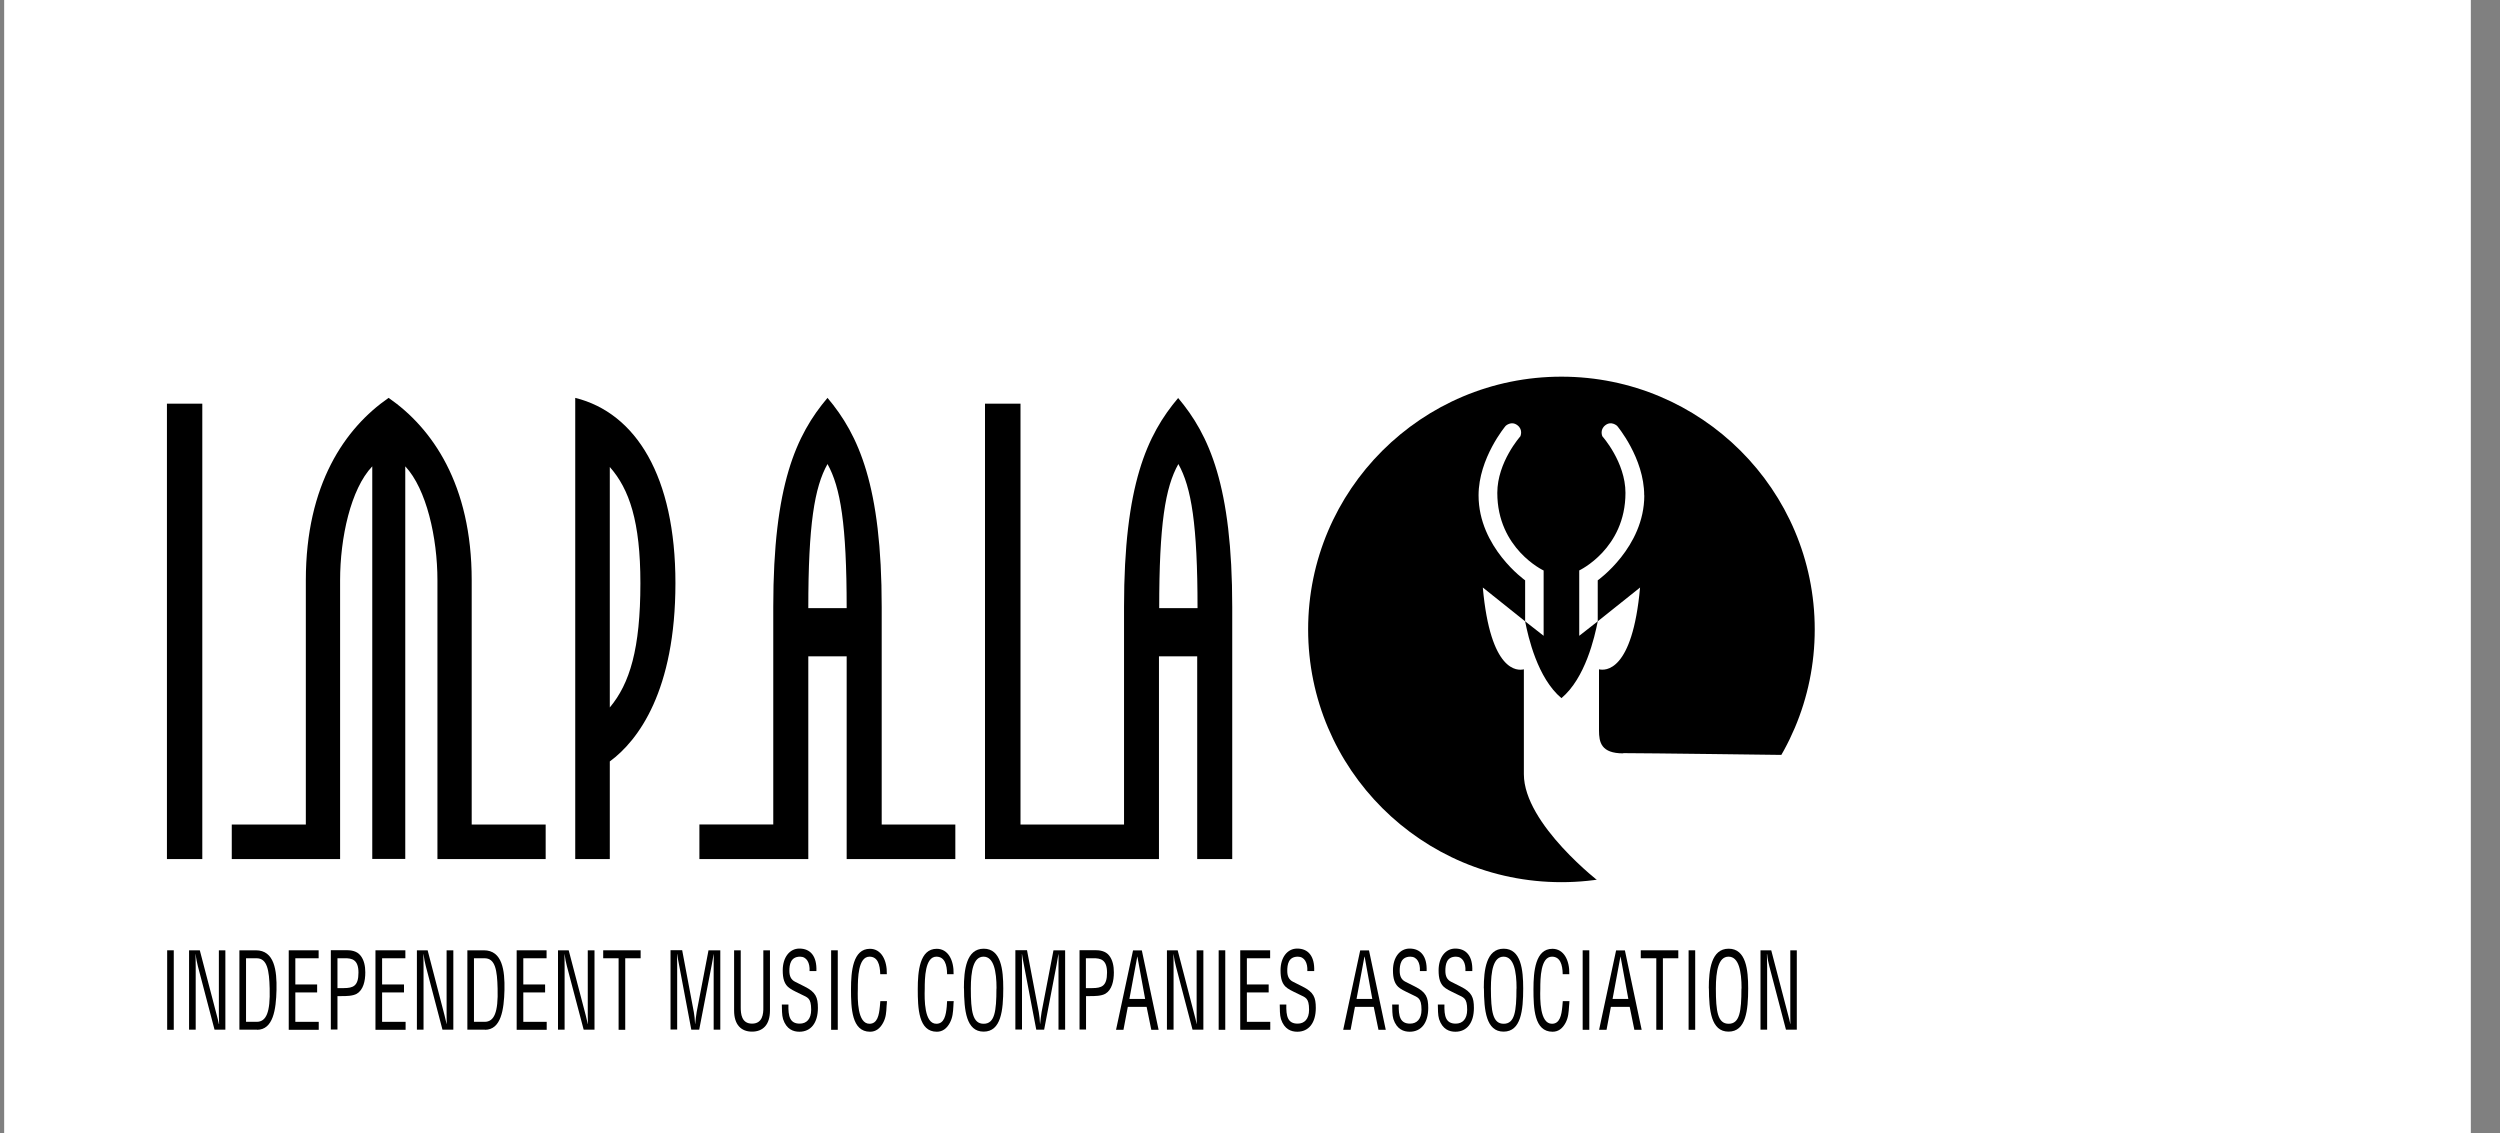 <svg xmlns="http://www.w3.org/2000/svg" width="75" height="34" viewBox="0 0 75 34" fill="none">
  <rect x="0" y="0" width="75" height="34" fill="#808080" stroke="none"/>
  <g clip-path="url(#clip0_13854_213)">
    <path d="M74.125 0H0.125V34H74.125V0Z" fill="white"/>
    <path d="M6.069 12.11H5.008V25.772H6.069V12.11Z" fill="black"/>
    <path d="M11.658 11.936C10.35 12.842 9.175 14.533 9.175 17.407V24.736H6.953V25.772H10.203V17.407C10.203 16.136 10.521 14.67 11.168 13.99V25.768H12.158V13.99C12.795 14.67 13.123 16.132 13.123 17.407V25.772H16.37V24.736H14.151V17.407C14.151 14.533 12.966 12.842 11.658 11.936Z" fill="black"/>
    <path d="M19.212 17.496C19.212 19.464 18.893 20.509 18.294 21.224V14.01C18.88 14.673 19.212 15.647 19.212 17.496ZM20.263 17.496C20.263 14.29 19.078 12.39 17.257 11.936V25.772H18.294V22.843C19.15 22.215 20.263 20.718 20.263 17.492" fill="black"/>
    <path d="M25.4 18.244H24.249C24.249 15.736 24.434 14.618 24.825 13.921C25.215 14.618 25.4 15.732 25.4 18.244ZM28.66 25.772V24.736H26.451V18.21C26.451 14.584 25.766 13.05 24.825 11.936C23.883 13.05 23.198 14.55 23.198 18.21V24.733H20.982V25.772H24.249V19.689H25.4V25.772H28.66Z" fill="black"/>
    <path d="M35.348 11.936C34.406 13.05 33.721 14.55 33.721 18.21V24.736H30.615V12.11H29.55V25.772H34.769V19.689H35.916V25.772H36.967V18.21C36.967 14.584 36.282 13.05 35.341 11.936H35.348ZM34.776 18.244C34.776 15.736 34.957 14.618 35.351 13.921C35.741 14.618 35.926 15.732 35.926 18.244H34.779" fill="black"/>
    <path d="M5.213 28.509H5.015V30.894H5.213V28.509Z" fill="black"/>
    <path d="M6.563 28.509H6.761V30.89H6.436L5.936 28.984C5.909 28.874 5.885 28.768 5.871 28.625H5.867C5.867 28.745 5.871 28.871 5.871 28.991V30.89H5.672V28.509H5.994L6.504 30.46C6.525 30.532 6.542 30.61 6.566 30.72H6.573C6.573 30.634 6.566 30.542 6.566 30.453V28.509" fill="black"/>
    <path d="M7.381 28.748H7.699C8.018 28.748 8.076 29.11 8.09 29.654C8.11 30.364 7.991 30.655 7.699 30.655H7.381V28.748ZM7.71 30.894C8.196 30.894 8.282 30.282 8.295 29.701C8.309 29.114 8.234 28.509 7.675 28.509H7.182V30.89H7.71" fill="black"/>
    <path d="M8.662 30.894V28.509H9.559V28.748H8.86V29.534H9.514V29.773H8.86V30.655H9.562V30.894H8.662Z" fill="black"/>
    <path d="M10.124 28.748H10.329C10.569 28.741 10.754 28.796 10.754 29.178C10.754 29.589 10.589 29.64 10.316 29.643H10.124V28.748ZM10.124 30.894V29.883H10.244C10.381 29.883 10.583 29.883 10.706 29.811C10.898 29.695 10.959 29.435 10.959 29.172C10.959 28.98 10.922 28.796 10.812 28.663C10.706 28.529 10.531 28.505 10.394 28.505H9.925V30.887H10.124" fill="black"/>
    <path d="M11.264 30.894V28.509H12.161V28.748H11.463V29.534H12.12V29.773H11.463V30.655H12.168V30.894H11.264Z" fill="black"/>
    <path d="M13.401 28.509H13.6V30.89H13.274L12.774 28.984C12.747 28.874 12.723 28.768 12.706 28.625H12.702C12.702 28.745 12.706 28.871 12.706 28.991V30.89H12.507V28.509H12.829L13.336 30.46C13.356 30.532 13.374 30.61 13.398 30.72H13.401C13.401 30.634 13.398 30.542 13.398 30.453V28.509" fill="black"/>
    <path d="M14.219 28.748H14.538C14.86 28.748 14.915 29.11 14.928 29.654C14.949 30.364 14.829 30.655 14.538 30.655H14.219V28.748ZM14.548 30.894C15.034 30.894 15.12 30.282 15.134 29.701C15.147 29.114 15.072 28.509 14.514 28.509H14.021V30.89H14.548" fill="black"/>
    <path d="M15.5 30.894V28.509H16.397V28.748H15.699V29.534H16.353V29.773H15.699V30.655H16.401V30.894H15.5Z" fill="black"/>
    <path d="M17.637 28.509H17.835V30.89H17.51L17.007 28.984C16.979 28.874 16.955 28.768 16.938 28.625H16.935C16.935 28.745 16.938 28.871 16.938 28.991V30.89H16.74V28.509H17.061L17.572 30.46C17.592 30.532 17.609 30.61 17.633 30.72H17.637C17.637 30.634 17.633 30.542 17.633 30.453V28.509" fill="black"/>
    <path d="M18.096 28.509H19.219V28.748H18.757V30.894H18.558V28.748H18.096V28.509Z" fill="black"/>
    <path d="M21.26 28.509H21.609V30.89H21.41V28.926C21.41 28.823 21.414 28.724 21.41 28.625H21.407C21.387 28.765 21.369 28.854 21.352 28.946L20.976 30.89H20.739L20.366 28.915C20.349 28.833 20.335 28.755 20.315 28.622H20.311C20.311 28.724 20.315 28.827 20.315 28.929V30.887H20.116V28.505H20.465L20.815 30.364C20.835 30.467 20.842 30.566 20.852 30.716H20.856C20.869 30.597 20.88 30.477 20.9 30.361L21.256 28.505" fill="black"/>
    <path d="M22.023 28.509H22.222V30.221C22.222 30.409 22.243 30.709 22.561 30.709C22.88 30.709 22.904 30.409 22.9 30.221V28.509H23.099V30.316C23.099 30.744 22.886 30.949 22.561 30.949C22.236 30.949 22.023 30.744 22.023 30.316V28.509Z" fill="black"/>
    <path d="M24.287 29.134C24.301 28.885 24.201 28.7 24.003 28.7C23.715 28.7 23.681 28.943 23.681 29.127C23.681 29.291 23.736 29.394 23.852 29.452C23.948 29.5 24.04 29.548 24.136 29.595C24.475 29.763 24.537 29.923 24.537 30.238C24.537 30.689 24.325 30.952 23.982 30.952C23.804 30.952 23.595 30.884 23.492 30.573C23.455 30.456 23.458 30.265 23.455 30.135H23.653C23.643 30.487 23.695 30.709 23.992 30.709C24.195 30.709 24.335 30.573 24.335 30.293C24.335 29.93 24.225 29.927 24.044 29.835C23.945 29.783 23.787 29.718 23.695 29.65C23.523 29.537 23.482 29.346 23.482 29.11C23.482 28.717 23.691 28.457 23.982 28.457C24.311 28.457 24.509 28.683 24.492 29.131H24.294" fill="black"/>
    <path d="M25.133 28.509H24.934V30.894H25.133V28.509Z" fill="black"/>
    <path d="M26.407 29.223C26.4 28.939 26.331 28.7 26.085 28.7C25.742 28.7 25.735 29.353 25.735 29.667C25.725 29.992 25.722 30.713 26.085 30.713C26.321 30.713 26.372 30.456 26.396 30.193C26.4 30.139 26.403 30.084 26.41 30.033H26.609C26.605 30.081 26.605 30.132 26.598 30.18C26.588 30.375 26.581 30.521 26.492 30.686C26.4 30.856 26.273 30.952 26.102 30.952C25.55 30.952 25.53 30.245 25.53 29.674C25.53 29.137 25.588 28.464 26.098 28.464C26.437 28.464 26.615 28.803 26.605 29.226H26.407" fill="black"/>
    <path d="M28.413 29.223C28.41 28.939 28.338 28.7 28.091 28.7C27.749 28.7 27.742 29.353 27.742 29.667C27.732 29.992 27.728 30.713 28.091 30.713C28.328 30.713 28.379 30.456 28.403 30.193C28.406 30.139 28.41 30.084 28.413 30.033H28.612C28.605 30.081 28.605 30.132 28.602 30.18C28.591 30.375 28.581 30.521 28.495 30.686C28.403 30.856 28.276 30.952 28.105 30.952C27.554 30.952 27.533 30.245 27.533 29.674C27.533 29.137 27.591 28.464 28.102 28.464C28.441 28.464 28.619 28.803 28.608 29.226H28.41" fill="black"/>
    <path d="M29.893 29.657C29.893 30.347 29.838 30.713 29.509 30.713C29.18 30.713 29.125 30.347 29.125 29.657C29.125 29.127 29.201 28.7 29.506 28.7C29.81 28.7 29.896 29.127 29.896 29.657H29.893ZM28.92 29.65C28.924 30.31 28.985 30.949 29.509 30.949C30.033 30.949 30.098 30.31 30.098 29.65C30.098 29.103 30.036 28.461 29.512 28.461C28.988 28.461 28.917 29.103 28.917 29.65" fill="black"/>
    <path d="M31.605 28.509H31.954V30.89H31.755V28.926C31.755 28.823 31.759 28.724 31.755 28.625H31.752C31.731 28.765 31.714 28.854 31.697 28.946L31.324 30.89H31.088L30.711 28.915C30.694 28.833 30.68 28.755 30.66 28.622H30.656C30.656 28.724 30.66 28.827 30.66 28.929V30.887H30.461V28.505H30.81L31.163 30.364C31.183 30.467 31.19 30.566 31.201 30.716H31.204C31.218 30.597 31.228 30.477 31.248 30.361L31.605 28.505" fill="black"/>
    <path d="M32.581 28.748H32.786C33.026 28.741 33.211 28.796 33.211 29.178C33.211 29.589 33.046 29.64 32.772 29.643H32.577V28.748H32.581ZM32.581 30.894V29.883H32.7C32.837 29.883 33.039 29.883 33.163 29.811C33.355 29.695 33.416 29.435 33.416 29.172C33.416 28.98 33.379 28.796 33.272 28.663C33.166 28.529 32.992 28.505 32.855 28.505H32.386V30.887H32.584" fill="black"/>
    <path d="M34.354 29.968H33.882L34.118 28.7H34.122L34.354 29.968ZM33.485 30.894H33.704L33.834 30.207H34.399L34.539 30.894H34.758L34.255 28.512H33.991L33.481 30.894" fill="black"/>
    <path d="M35.902 28.509H36.101V30.89H35.776L35.276 28.984C35.248 28.874 35.224 28.768 35.207 28.625H35.204C35.204 28.745 35.207 28.871 35.207 28.991V30.89H35.008V28.509H35.33L35.837 30.46C35.858 30.532 35.875 30.61 35.899 30.72H35.902C35.902 30.634 35.899 30.542 35.899 30.453V28.509" fill="black"/>
    <path d="M36.758 28.509H36.56V30.894H36.758V28.509Z" fill="black"/>
    <path d="M37.207 30.894V28.509H38.104V28.748H37.406V29.534H38.06V29.773H37.406V30.655H38.108V30.894H37.207Z" fill="black"/>
    <path d="M39.22 29.134C39.234 28.885 39.135 28.7 38.936 28.7C38.648 28.7 38.618 28.943 38.618 29.127C38.618 29.291 38.672 29.394 38.789 29.452C38.885 29.5 38.977 29.548 39.073 29.595C39.412 29.763 39.474 29.923 39.474 30.238C39.474 30.689 39.261 30.952 38.919 30.952C38.741 30.952 38.532 30.884 38.429 30.573C38.392 30.456 38.395 30.265 38.392 30.135H38.59C38.58 30.487 38.631 30.709 38.929 30.709C39.131 30.709 39.272 30.573 39.272 30.293C39.272 29.93 39.162 29.927 38.981 29.835C38.881 29.783 38.724 29.718 38.628 29.65C38.457 29.537 38.416 29.346 38.416 29.11C38.416 28.717 38.625 28.457 38.916 28.457C39.244 28.457 39.443 28.683 39.426 29.131H39.227" fill="black"/>
    <path d="M41.169 29.968H40.696L40.933 28.7H40.939L41.169 29.968ZM40.299 30.894H40.518L40.648 30.207H41.213L41.354 30.894H41.573L41.07 28.512H40.806L40.296 30.894" fill="black"/>
    <path d="M42.597 29.134C42.611 28.885 42.511 28.7 42.313 28.7C42.025 28.7 41.991 28.943 41.991 29.127C41.991 29.291 42.046 29.394 42.162 29.452C42.258 29.5 42.35 29.548 42.446 29.595C42.785 29.763 42.847 29.923 42.847 30.238C42.847 30.689 42.635 30.952 42.292 30.952C42.114 30.952 41.905 30.884 41.802 30.573C41.765 30.456 41.768 30.265 41.765 30.135H41.963C41.953 30.487 42.005 30.709 42.302 30.709C42.504 30.709 42.645 30.573 42.645 30.293C42.645 29.93 42.535 29.927 42.354 29.835C42.255 29.783 42.097 29.718 42.001 29.65C41.833 29.537 41.789 29.346 41.789 29.11C41.789 28.717 41.998 28.457 42.289 28.457C42.614 28.457 42.816 28.683 42.799 29.131H42.6" fill="black"/>
    <path d="M43.963 29.134C43.977 28.885 43.878 28.7 43.679 28.7C43.391 28.7 43.361 28.943 43.361 29.127C43.361 29.291 43.415 29.394 43.532 29.452C43.628 29.5 43.72 29.548 43.816 29.595C44.155 29.763 44.217 29.923 44.217 30.238C44.217 30.689 44.004 30.952 43.662 30.952C43.484 30.952 43.275 30.884 43.172 30.573C43.135 30.456 43.138 30.265 43.135 30.135H43.333C43.323 30.487 43.374 30.709 43.672 30.709C43.874 30.709 44.015 30.573 44.015 30.293C44.015 29.93 43.905 29.927 43.724 29.835C43.628 29.783 43.467 29.718 43.371 29.65C43.2 29.537 43.158 29.346 43.158 29.11C43.158 28.717 43.367 28.457 43.658 28.457C43.987 28.457 44.186 28.683 44.169 29.131H43.97" fill="black"/>
    <path d="M45.494 29.657C45.494 30.347 45.439 30.713 45.11 30.713C44.782 30.713 44.73 30.347 44.727 29.657C44.727 29.127 44.802 28.7 45.107 28.7C45.412 28.7 45.497 29.127 45.497 29.657H45.494ZM44.518 29.65C44.521 30.31 44.583 30.949 45.107 30.949C45.631 30.949 45.696 30.31 45.696 29.65C45.696 29.103 45.634 28.461 45.11 28.461C44.586 28.461 44.514 29.103 44.514 29.65" fill="black"/>
    <path d="M46.881 29.223C46.877 28.939 46.805 28.7 46.559 28.7C46.216 28.7 46.209 29.353 46.209 29.667C46.199 29.992 46.196 30.713 46.559 30.713C46.795 30.713 46.846 30.456 46.87 30.193C46.874 30.139 46.877 30.084 46.884 30.033H47.083C47.079 30.081 47.079 30.132 47.072 30.18C47.059 30.375 47.052 30.521 46.966 30.686C46.874 30.856 46.751 30.952 46.576 30.952C46.025 30.952 46.004 30.245 46.004 29.674C46.004 29.137 46.062 28.464 46.572 28.464C46.911 28.464 47.09 28.803 47.079 29.226H46.881" fill="black"/>
    <path d="M47.679 28.509H47.48V30.894H47.679V28.509Z" fill="black"/>
    <path d="M48.85 29.968H48.377L48.613 28.7H48.617L48.85 29.968ZM47.977 30.894H48.196L48.326 30.207H48.891L49.031 30.894H49.25L48.747 28.512H48.483L47.973 30.894" fill="black"/>
    <path d="M49.223 28.509H50.349V28.748H49.887V30.894H49.689V28.748H49.223V28.509Z" fill="black"/>
    <path d="M50.856 28.509H50.658V30.894H50.856V28.509Z" fill="black"/>
    <path d="M52.243 29.657C52.243 30.347 52.188 30.713 51.86 30.713C51.531 30.713 51.476 30.347 51.476 29.657C51.476 29.127 51.552 28.7 51.856 28.7C52.161 28.7 52.247 29.127 52.247 29.657H52.243ZM51.267 29.65C51.271 30.31 51.332 30.949 51.856 30.949C52.38 30.949 52.445 30.31 52.445 29.65C52.445 29.103 52.384 28.461 51.86 28.461C51.336 28.461 51.264 29.103 51.264 29.65" fill="black"/>
    <path d="M53.705 28.509H53.904V30.89H53.579L53.079 28.984C53.051 28.874 53.027 28.768 53.014 28.625H53.007C53.007 28.745 53.014 28.871 53.014 28.991V30.89H52.815V28.509H53.137L53.647 30.46C53.668 30.532 53.685 30.61 53.709 30.72H53.712C53.712 30.634 53.709 30.542 53.709 30.453V28.509" fill="black"/>
    <path d="M54.442 18.883C54.442 23.072 51.038 26.465 46.843 26.465C42.648 26.465 39.244 23.069 39.244 18.883C39.244 14.697 42.648 11.3 46.843 11.3C51.038 11.3 54.442 14.697 54.442 18.883Z" fill="black"/>
    <path d="M48.696 22.601C48.035 22.601 47.97 22.269 47.97 21.914V20.079C48.154 20.123 48.973 20.168 49.202 17.625L47.932 18.64C47.84 19.112 47.559 20.346 46.843 20.944C46.127 20.346 45.846 19.112 45.754 18.64L44.484 17.625C44.713 20.171 45.528 20.127 45.716 20.079V23.226C45.716 24.73 48.028 26.496 48.028 26.496C48.028 26.496 49.689 26.277 51.36 25.102C52.743 24.084 53.582 22.649 53.582 22.649C53.582 22.649 49.36 22.594 48.699 22.594L48.696 22.601Z" fill="white"/>
    <path d="M49.326 14.861C49.326 13.74 48.514 12.777 48.514 12.777C48.514 12.777 48.343 12.616 48.161 12.756C47.98 12.896 48.072 13.091 48.072 13.091C48.072 13.091 48.764 13.863 48.764 14.786C48.764 16.464 47.377 17.113 47.377 17.113V19.074L47.932 18.64V17.41C47.932 17.41 49.329 16.423 49.329 14.861H49.326Z" fill="white"/>
    <path d="M46.305 17.113C46.305 17.113 44.919 16.464 44.919 14.786C44.919 13.863 45.61 13.091 45.61 13.091C45.61 13.091 45.703 12.893 45.521 12.756C45.336 12.616 45.169 12.777 45.169 12.777C45.169 12.777 44.357 13.74 44.357 14.861C44.357 16.423 45.754 17.41 45.754 17.41V18.64L46.309 19.074V17.113H46.305Z" fill="white"/>
  </g>
  <defs>
    <clipPath id="clip0_13854_213">
      <rect width="74" height="34" fill="white" transform="translate(0.125)"/>
    </clipPath>
  </defs>
</svg>